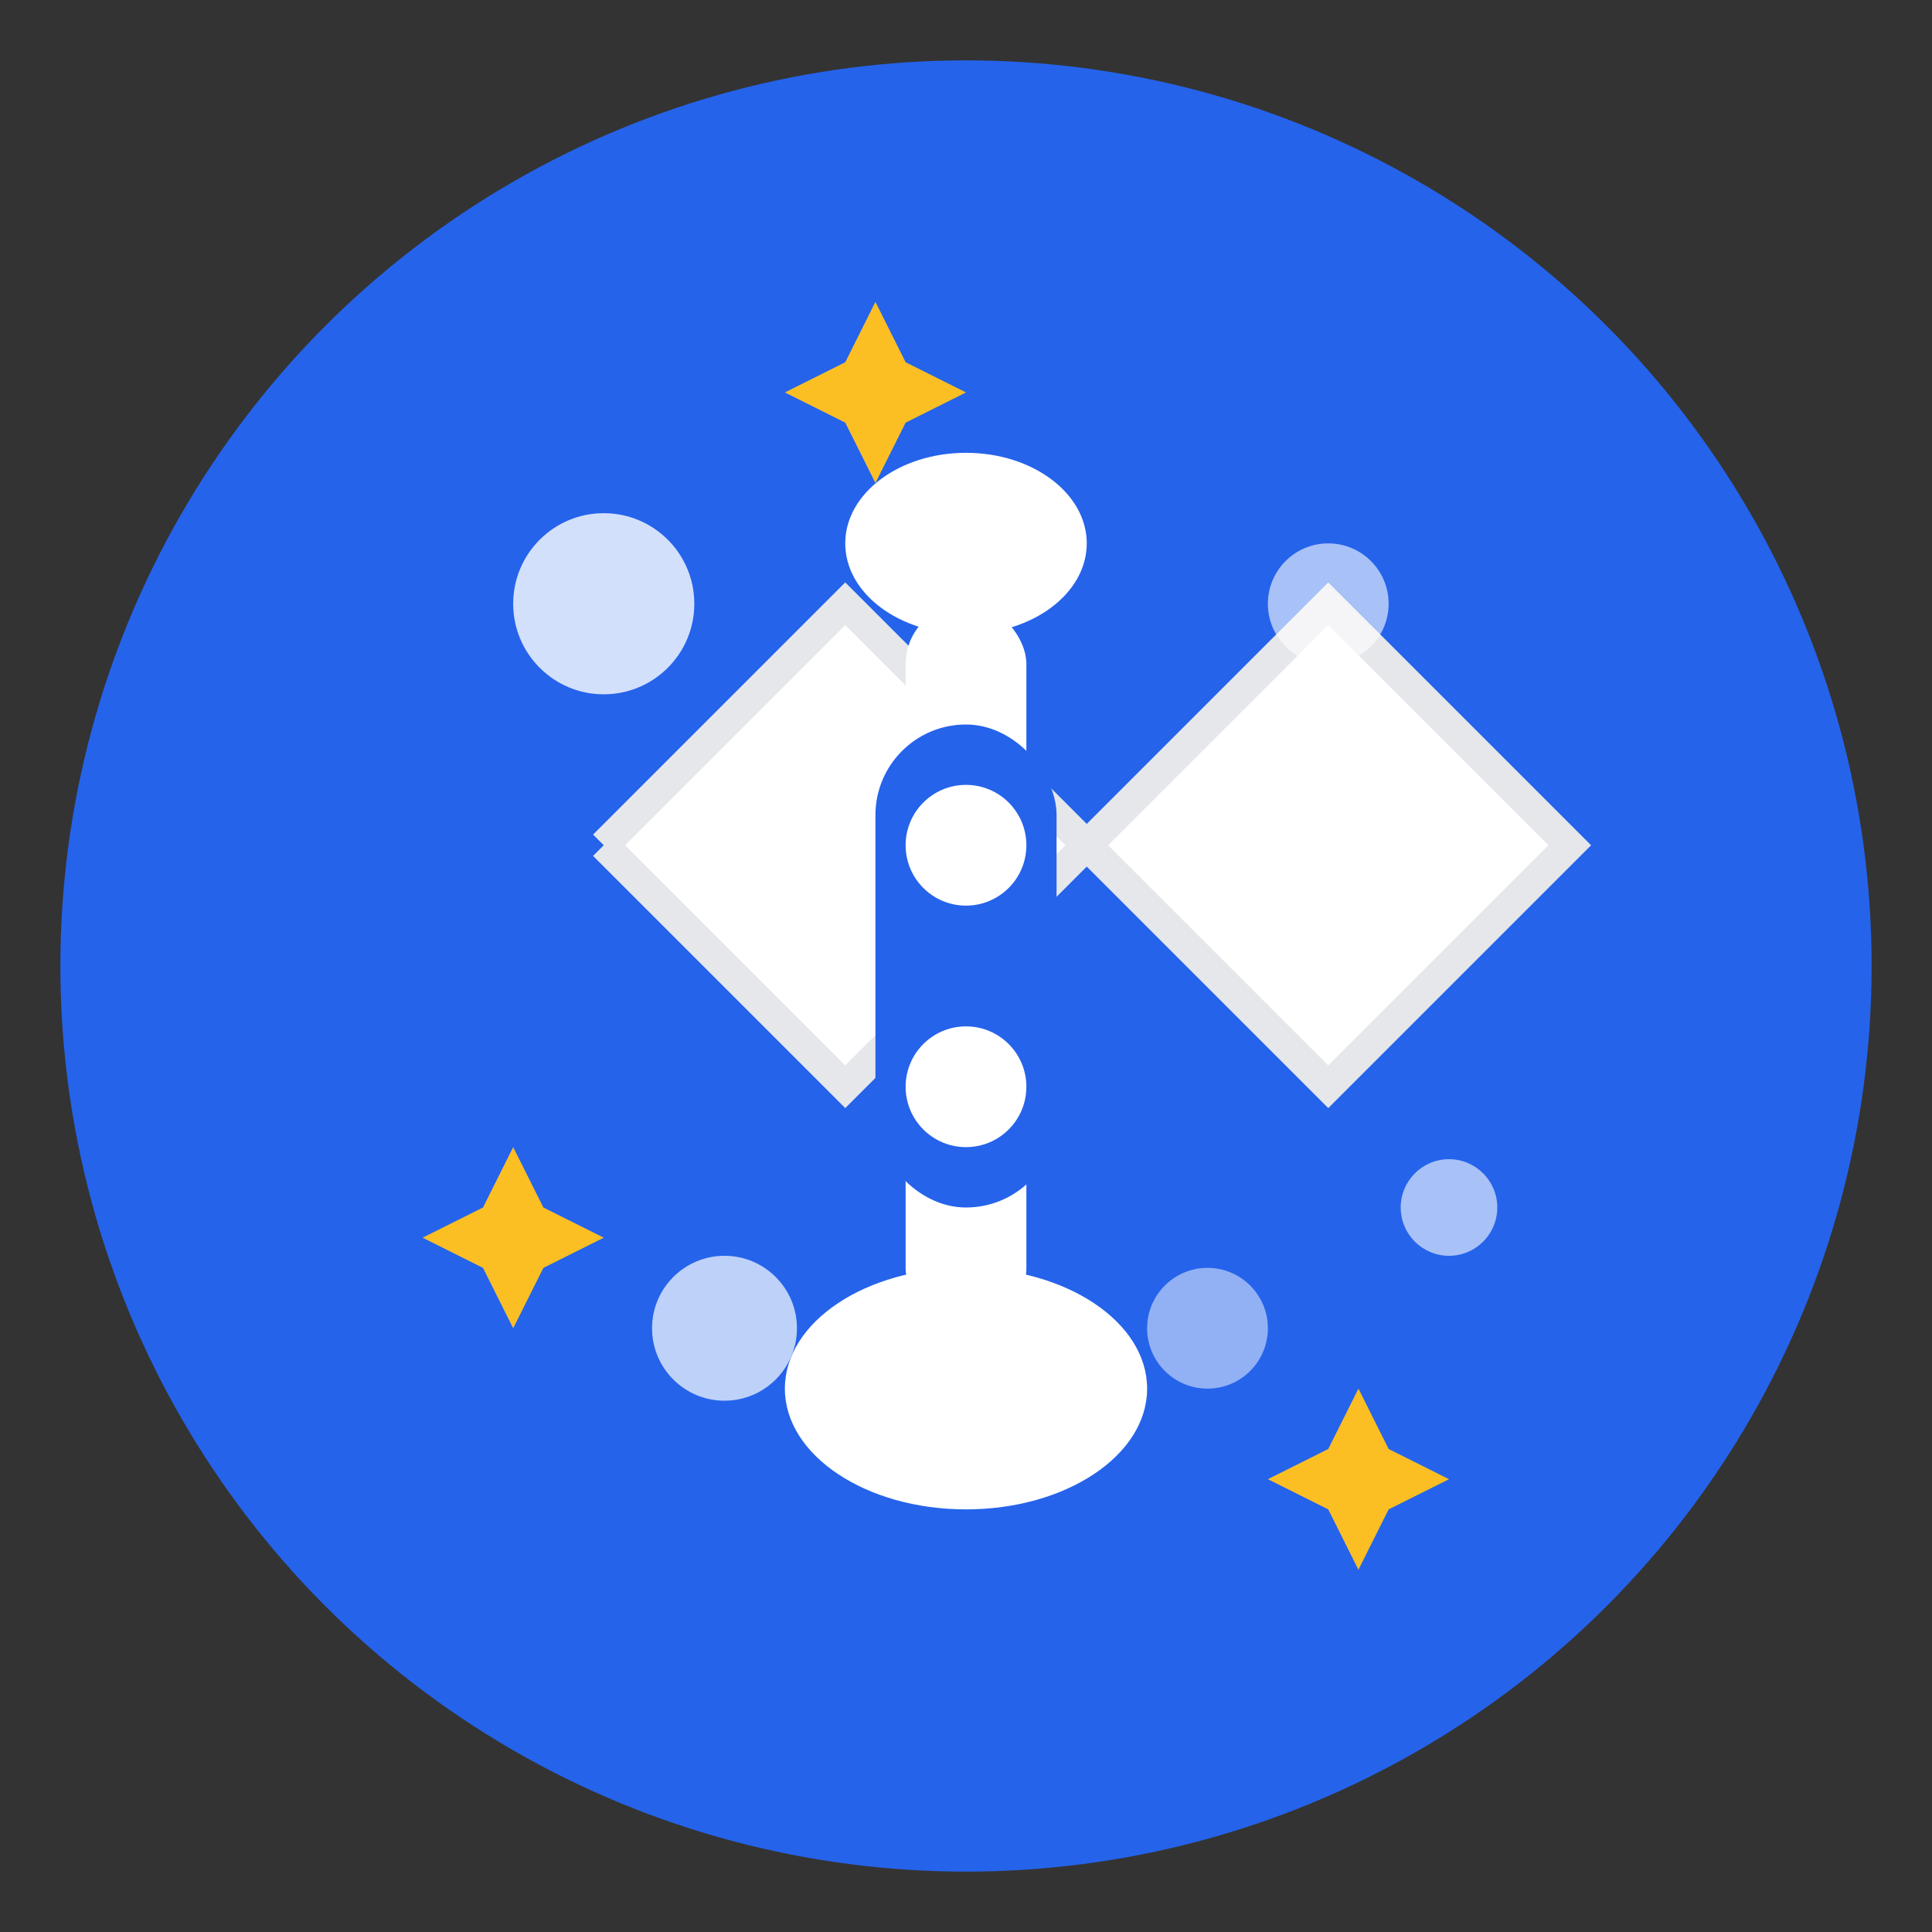 <svg width="32" height="32" viewBox="0 0 32 32" fill="none" xmlns="http://www.w3.org/2000/svg">
  <rect x="0" y="0" width="32" height="32" fill="#333333" stroke="none"/>
  <!-- Background circle -->
  <circle cx="16" cy="16" r="15" fill="#2563eb"/>
  
  <!-- Cleaning brush -->
  <path d="M10 14 L14 10 L18 14 L22 10 L26 14 L22 18 L18 14 L14 18 L10 14" fill="#ffffff" stroke="#e5e7eb" stroke-width="0.5"/>
  
  <!-- Cleaning bubbles -->
  <circle cx="10" cy="10" r="1.5" fill="#ffffff" opacity="0.8"/>
  <circle cx="22" cy="10" r="1" fill="#ffffff" opacity="0.6"/>
  <circle cx="12" cy="22" r="1.2" fill="#ffffff" opacity="0.7"/>
  <circle cx="20" cy="22" r="1" fill="#ffffff" opacity="0.5"/>
  <circle cx="24" cy="20" r="0.8" fill="#ffffff" opacity="0.6"/>
  
  <!-- Sparkle effects -->
  <path d="M14 6 L14.5 5 L15 6 L16 6.5 L15 7 L14.5 8 L14 7 L13 6.5 Z" fill="#fbbf24"/>
  <path d="M22 24 L22.5 23 L23 24 L24 24.5 L23 25 L22.5 26 L22 25 L21 24.5 Z" fill="#fbbf24"/>
  <path d="M8 20 L8.5 19 L9 20 L10 20.5 L9 21 L8.5 22 L8 21 L7 20.5 Z" fill="#fbbf24"/>
  
  <!-- Central cleaning tool -->
  <rect x="15" y="10" width="2" height="12" fill="#ffffff" rx="1"/>
  <ellipse cx="16" cy="9" rx="2" ry="1.5" fill="#ffffff"/>
  <ellipse cx="16" cy="23" rx="3" ry="2" fill="#ffffff"/>
  
  <!-- Company initial "I" -->
  <rect x="14.5" y="12" width="3" height="8" fill="#2563eb" rx="1.5"/>
  <circle cx="16" cy="14" r="1" fill="#ffffff"/>
  <circle cx="16" cy="18" r="1" fill="#ffffff"/>
</svg>
